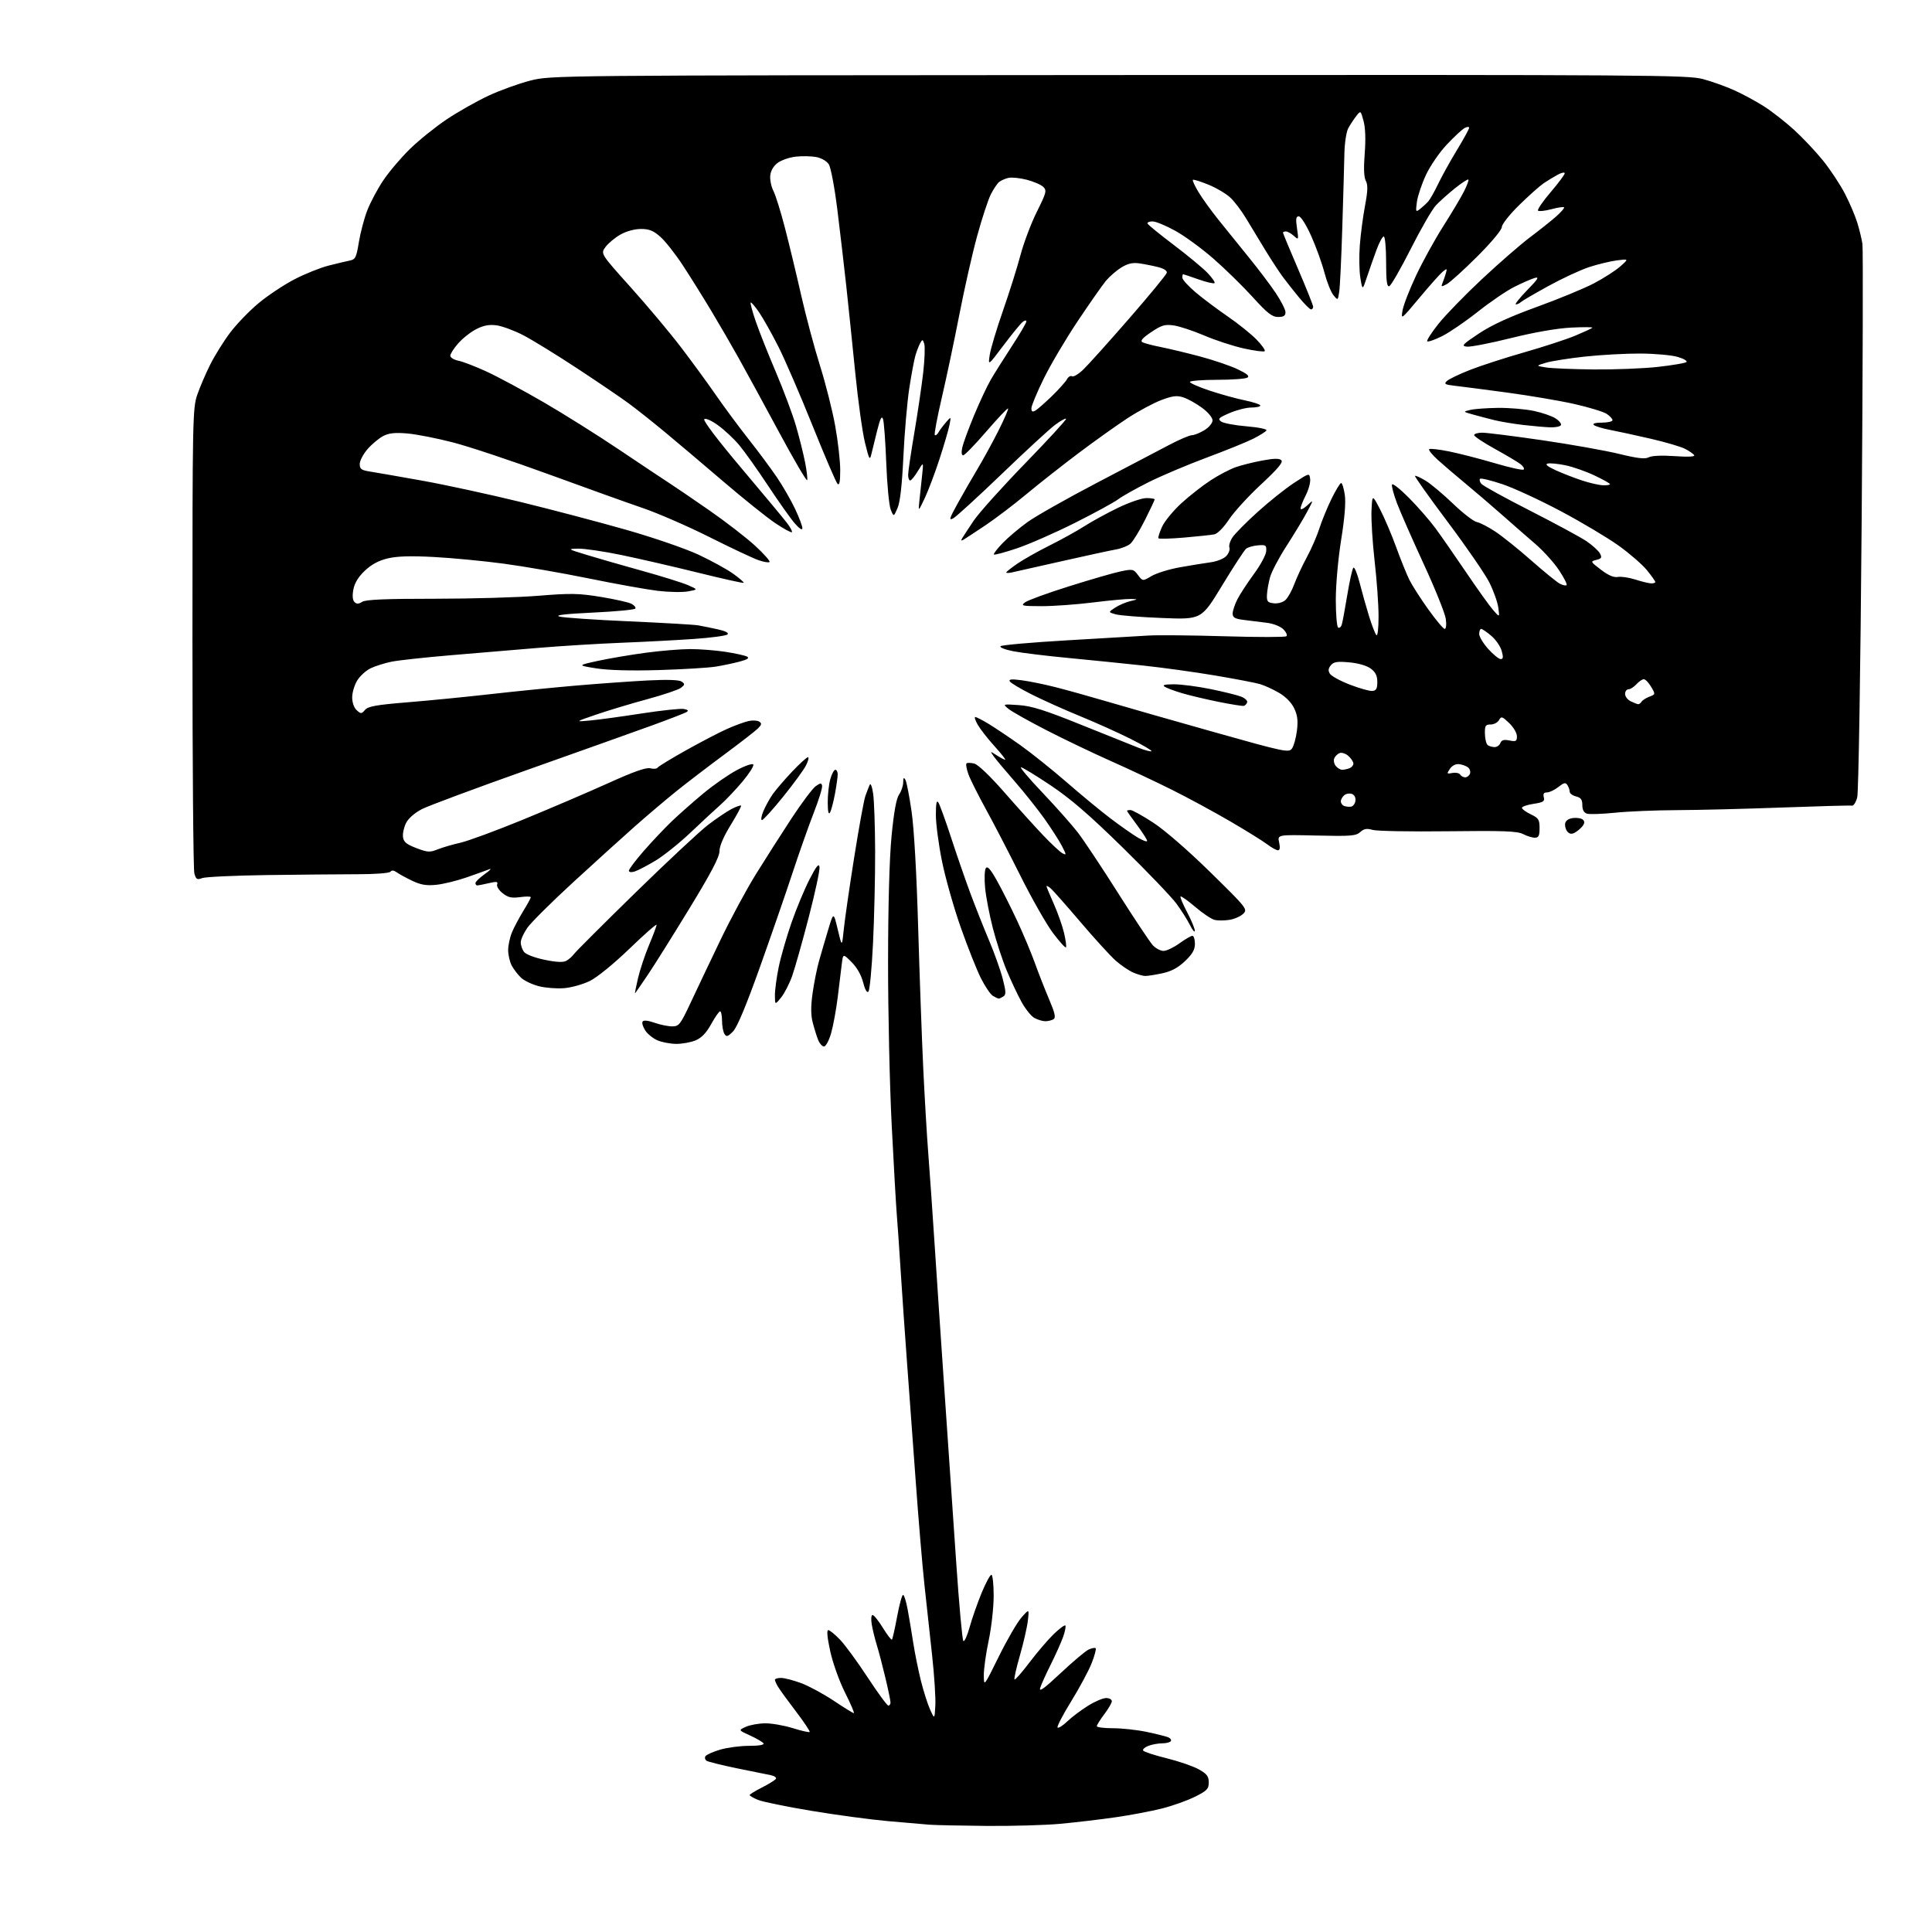 <?xml version="1.0" encoding="UTF-8" standalone="no"?>
<svg 
  version="1.1" 
  xmlns="http://www.w3.org/2000/svg" 
  xmlns:xlink="http://www.w3.org/1999/xlink" 
  xmlns:svg="http://www.w3.org/2000/svg"
  xmlns:rdf="http://www.w3.org/1999/02/22-rdf-syntax-ns#"
  xmlns:cc="http://creativecommons.org/ns#"
  xmlns:dc="http://purl.org/dc/elements/1.1/"
  viewBox="0 0 768 768"
  width="768"
  height="768"
>
<style>svg {background-color: white; }</style>"
<path stroke="none" fill="black" fill-rule="evenodd" d="M392.00,725.83C381.82,725.74 371.70,725.52 369.50,725.35C367.30,725.18 359.88,724.54 353.00,723.93C346.12,723.32 332.41,721.48 322.53,719.83C312.65,718.19 303.09,716.23 301.28,715.47C299.48,714.72 298.00,713.86 298.00,713.57C298.00,713.27 300.22,711.91 302.93,710.54C305.64,709.16 308.12,707.62 308.44,707.10C308.76,706.58 307.78,705.92 306.26,705.63C304.74,705.34 298.69,704.11 292.81,702.90C286.93,701.68 281.58,700.36 280.93,699.96C280.28,699.55 280.05,698.73 280.41,698.14C280.78,697.54 283.40,696.37 286.22,695.53C289.05,694.69 294.23,694.00 297.74,694.00C301.61,694.00 303.88,693.62 303.52,693.03C303.19,692.49 300.80,691.09 298.21,689.91C293.50,687.77 293.50,687.77 296.50,686.43C298.15,685.69 301.60,685.07 304.16,685.05C306.72,685.02 311.66,685.88 315.12,686.96C318.58,688.04 321.61,688.72 321.85,688.49C322.09,688.25 319.63,684.57 316.39,680.31C313.15,676.06 309.95,671.66 309.29,670.54C308.62,669.42 308.05,668.16 308.04,667.75C308.02,667.34 309.11,667.00 310.46,667.00C311.82,667.00 315.44,667.94 318.52,669.09C321.59,670.24 327.41,673.39 331.45,676.09C335.48,678.79 339.06,681.00 339.40,681.00C339.74,681.00 338.19,677.35 335.94,672.89C333.65,668.34 331.06,661.09 330.03,656.39C328.85,650.99 328.57,648.00 329.25,648.00C329.83,648.00 331.96,649.74 333.98,651.86C336.00,653.98 340.94,660.73 344.95,666.86C348.97,672.99 352.65,678.00 353.13,678.00C353.61,678.00 354.00,677.44 353.99,676.75C353.99,676.06 353.08,671.67 351.97,667.00C350.86,662.33 349.33,656.48 348.56,654.00C347.79,651.52 346.88,647.81 346.54,645.75C346.18,643.59 346.32,642.00 346.87,642.00C347.40,642.00 349.24,644.30 350.97,647.11C352.70,649.92 354.32,652.02 354.56,651.77C354.80,651.53 355.73,647.43 356.61,642.67C357.49,637.90 358.56,634.00 358.98,634.00C359.40,634.00 360.22,636.59 360.80,639.75C361.39,642.91 362.39,648.88 363.02,653.00C363.66,657.12 365.03,663.91 366.06,668.07C367.10,672.23 368.75,677.40 369.72,679.57C371.50,683.50 371.50,683.50 371.81,678.04C371.98,675.04 371.41,666.04 370.53,658.04C369.66,650.04 368.29,637.42 367.48,630.00C366.67,622.58 365.10,603.90 363.99,588.50C362.87,573.10 361.31,551.73 360.51,541.00C359.72,530.27 358.61,514.30 358.05,505.50C357.50,496.70 356.80,486.57 356.50,483.00C356.20,479.43 355.29,463.48 354.48,447.56C353.66,431.64 353.01,402.39 353.02,382.56C353.04,359.79 353.55,341.28 354.41,332.33C355.34,322.77 356.31,317.40 357.39,315.85C358.28,314.59 359.01,312.42 359.03,311.03C359.05,309.12 359.27,308.87 359.92,310.00C360.39,310.82 361.49,316.49 362.37,322.60C363.35,329.35 364.37,347.34 364.98,368.60C365.54,387.79 366.46,413.18 367.02,425.00C367.59,436.82 368.48,451.90 369.00,458.50C369.52,465.10 370.65,481.30 371.51,494.50C372.37,507.70 374.18,534.70 375.55,554.50C376.91,574.30 378.96,604.23 380.10,621.00C381.24,637.77 382.52,651.86 382.94,652.30C383.36,652.75 384.49,650.27 385.45,646.80C386.41,643.34 388.55,637.24 390.19,633.25C391.84,629.26 393.59,626.00 394.09,626.00C394.59,626.00 395.00,629.76 395.00,634.35C395.00,638.94 394.11,646.93 393.02,652.10C391.92,657.27 391.05,663.52 391.08,666.00C391.12,670.50 391.12,670.50 397.06,658.47C400.32,651.85 404.37,644.88 406.06,642.97C409.13,639.50 409.13,639.50 408.59,644.24C408.29,646.85 406.86,653.07 405.43,658.07C403.99,663.06 403.03,667.36 403.29,667.62C403.54,667.88 406.24,664.81 409.28,660.79C412.32,656.78 416.64,651.73 418.89,649.56C421.13,647.40 423.20,645.87 423.49,646.16C423.78,646.45 423.39,648.46 422.63,650.63C421.86,652.80 419.67,657.71 417.75,661.54C415.83,665.37 413.92,669.61 413.49,670.97C412.93,672.78 415.10,671.21 421.61,665.10C426.50,660.51 431.51,656.29 432.75,655.72C433.99,655.14 435.25,654.91 435.54,655.21C435.83,655.50 435.12,658.16 433.96,661.12C432.80,664.08 429.13,670.91 425.81,676.30C422.48,681.69 420.05,686.38 420.40,686.73C420.74,687.08 422.49,685.98 424.26,684.28C426.04,682.58 429.73,679.80 432.45,678.10C435.17,676.39 438.43,675.00 439.70,675.00C440.96,675.00 441.99,675.56 441.97,676.25C441.96,676.94 440.61,679.27 438.97,681.43C437.34,683.59 436.00,685.73 436.00,686.18C436.00,686.63 438.90,687.00 442.43,687.00C445.97,687.00 451.94,687.65 455.68,688.43C459.43,689.22 463.28,690.17 464.24,690.54C465.20,690.91 465.74,691.61 465.44,692.10C465.13,692.60 463.59,693.00 462.01,693.00C460.42,693.00 457.95,693.45 456.50,694.00C455.06,694.55 454.13,695.40 454.43,695.88C454.73,696.37 458.94,697.75 463.78,698.94C468.62,700.14 474.36,702.12 476.54,703.34C479.76,705.15 480.50,706.11 480.50,708.53C480.50,711.13 479.82,711.84 475.00,714.24C471.98,715.75 466.09,717.85 461.92,718.90C457.75,719.96 449.43,721.54 443.42,722.40C437.41,723.27 427.55,724.43 421.50,724.99C415.45,725.54 402.18,725.92 392.00,725.83zM327.55,416.00C326.83,416.00 325.76,414.76 325.17,413.25C324.58,411.74 323.62,408.63 323.04,406.35C322.30,403.47 322.29,399.96 323.01,394.85C323.57,390.81 324.73,385.02 325.58,382.00C326.44,378.98 328.08,373.35 329.24,369.50C331.35,362.50 331.35,362.50 333.02,369.50C334.69,376.50 334.69,376.50 335.41,369.50C335.80,365.65 337.66,352.76 339.55,340.85C341.43,328.94 343.44,317.92 344.02,316.35C344.59,314.78 345.35,312.82 345.70,312.00C346.08,311.13 346.66,312.60 347.09,315.50C347.49,318.25 347.85,328.60 347.88,338.50C347.91,348.40 347.53,364.77 347.04,374.88C346.55,384.98 345.73,393.67 345.21,394.19C344.62,394.78 343.83,393.39 343.10,390.50C342.38,387.62 340.65,384.58 338.53,382.46C335.12,379.05 335.12,379.05 334.61,383.27C334.34,385.60 333.61,391.55 333.00,396.50C332.38,401.45 331.20,407.86 330.37,410.75C329.54,413.64 328.27,416.00 327.55,416.00zM268.78,414.96C266.43,414.94 263.07,414.30 261.33,413.54C259.58,412.78 257.40,411.02 256.49,409.62C255.58,408.23 255.10,406.64 255.44,406.10C255.83,405.47 257.54,405.63 260.15,406.55C262.41,407.35 265.57,408.00 267.19,408.00C269.93,408.00 270.44,407.33 274.70,398.25C277.21,392.89 282.50,381.75 286.47,373.50C290.43,365.25 296.74,353.55 300.49,347.50C304.24,341.45 310.62,331.46 314.66,325.30C318.71,319.14 323.02,313.39 324.26,312.52C326.15,311.19 326.55,311.17 326.80,312.37C326.97,313.16 325.47,318.01 323.46,323.15C321.46,328.29 317.66,339.02 315.04,347.00C312.41,354.98 306.57,371.85 302.06,384.50C296.60,399.80 293.03,408.34 291.40,410.00C289.31,412.12 288.79,412.27 287.98,411.00C287.46,410.18 287.02,407.81 287.02,405.75C287.01,403.69 286.66,402.01 286.25,402.01C285.84,402.02 284.25,404.30 282.71,407.08C280.77,410.61 278.89,412.57 276.50,413.57C274.61,414.35 271.14,414.98 268.78,414.96zM415.50,405.95C414.40,405.94 412.45,405.35 411.16,404.63C409.88,403.92 407.57,401.03 406.03,398.21C404.49,395.40 401.84,389.77 400.15,385.71C398.46,381.65 395.99,374.09 394.66,368.91C393.33,363.74 391.95,356.57 391.60,353.00C391.26,349.43 391.37,345.88 391.87,345.13C392.53,344.12 393.71,345.44 396.36,350.19C398.34,353.72 401.93,360.86 404.35,366.06C406.77,371.25 409.93,378.78 411.37,382.78C412.80,386.78 415.35,393.27 417.02,397.20C419.37,402.74 419.77,404.53 418.78,405.16C418.08,405.60 416.60,405.96 415.50,405.95zM310.47,396.57C308.07,399.50 308.07,399.50 308.04,395.71C308.02,393.62 308.70,388.54 309.55,384.41C310.40,380.28 312.69,372.35 314.63,366.78C316.56,361.21 319.79,353.47 321.79,349.58C324.54,344.23 325.51,343.03 325.77,344.65C325.96,345.84 324.03,354.84 321.48,364.65C318.93,374.47 315.95,385.01 314.86,388.07C313.76,391.13 311.79,394.96 310.47,396.57zM397.00,396.95C396.73,396.95 395.71,396.48 394.74,395.91C393.76,395.35 391.61,392.19 389.95,388.90C388.29,385.61 384.68,376.53 381.93,368.71C379.17,360.90 375.81,349.04 374.46,342.37C373.11,335.71 372.01,327.38 372.02,323.87C372.03,319.34 372.31,317.93 373.01,319.00C373.56,319.82 375.84,326.12 378.09,333.00C380.33,339.88 383.76,349.77 385.70,355.00C387.64,360.23 390.98,368.66 393.13,373.74C395.28,378.83 397.75,385.75 398.61,389.13C399.92,394.23 399.96,395.41 398.84,396.12C398.10,396.59 397.27,396.96 397.00,396.95zM252.46,394.85C252.28,395.05 252.79,392.39 253.59,388.96C254.39,385.53 256.38,379.53 258.02,375.63C259.66,371.73 261.00,368.13 261.00,367.64C261.00,367.14 256.15,371.41 250.22,377.12C244.00,383.12 237.35,388.53 234.49,389.94C231.76,391.28 227.17,392.57 224.28,392.81C221.39,393.05 216.89,392.71 214.27,392.05C211.64,391.39 208.44,389.88 207.15,388.68C205.87,387.48 204.18,385.28 203.40,383.80C202.63,382.31 202.00,379.56 202.00,377.67C202.00,375.79 202.69,372.60 203.52,370.60C204.36,368.60 206.38,364.78 208.02,362.12C209.66,359.46 211.00,357.00 211.00,356.66C211.00,356.32 209.09,356.30 206.75,356.62C203.35,357.08 201.96,356.77 199.80,355.06C198.31,353.89 197.33,352.31 197.62,351.55C198.04,350.44 197.41,350.35 194.32,351.07C192.22,351.55 190.16,351.96 189.75,351.98C189.34,351.99 189.00,351.57 189.00,351.04C189.00,350.51 190.69,348.88 192.75,347.42C194.81,345.96 195.60,345.11 194.50,345.54C193.40,345.98 189.37,347.42 185.54,348.76C181.72,350.09 176.28,351.43 173.46,351.72C169.53,352.12 167.31,351.76 163.92,350.15C161.49,348.99 158.70,347.48 157.72,346.77C156.56,345.94 155.69,345.85 155.22,346.51C154.80,347.09 149.24,347.52 142.00,347.52C135.12,347.53 118.96,347.68 106.08,347.85C93.21,348.03 81.62,348.57 80.35,349.06C78.34,349.82 77.92,349.57 77.26,347.22C76.84,345.72 76.50,303.55 76.50,253.50C76.50,166.87 76.59,162.24 78.39,157.00C79.43,153.97 81.74,148.57 83.53,145.00C85.31,141.42 88.88,135.69 91.46,132.26C94.04,128.83 99.14,123.55 102.80,120.51C106.45,117.47 112.84,113.22 117.00,111.06C121.15,108.90 127.24,106.45 130.52,105.61C133.81,104.77 137.64,103.85 139.02,103.58C141.28,103.13 141.66,102.36 142.65,96.29C143.26,92.55 144.74,86.92 145.95,83.76C147.15,80.61 150.01,75.22 152.31,71.78C154.60,68.34 159.41,62.67 162.99,59.18C166.57,55.69 173.15,50.40 177.61,47.42C182.07,44.44 189.50,40.24 194.11,38.08C198.72,35.92 206.22,33.21 210.76,32.05C219.01,29.95 219.01,29.95 444.76,29.83C655.72,29.71 670.92,29.81 676.94,31.43C680.49,32.38 686.15,34.41 689.52,35.94C692.90,37.47 698.20,40.35 701.31,42.34C704.42,44.33 709.79,48.53 713.23,51.67C716.68,54.82 721.85,60.32 724.73,63.89C727.61,67.47 731.49,73.35 733.36,76.95C735.23,80.55 737.45,85.75 738.29,88.50C739.14,91.25 740.07,95.08 740.35,97.00C740.63,98.92 740.49,148.42 740.04,207.00C739.57,267.02 738.80,315.03 738.27,317.00C737.75,318.93 736.82,320.39 736.19,320.26C735.56,320.12 723.08,320.46 708.45,321.00C693.83,321.54 675.03,322.01 666.68,322.04C658.33,322.07 647.26,322.53 642.07,323.06C636.89,323.59 631.82,323.76 630.82,323.44C629.63,323.06 629.00,321.90 629.00,320.04C629.00,317.86 628.43,317.07 626.50,316.59C625.12,316.24 623.99,315.41 623.98,314.73C623.98,314.05 623.57,312.87 623.08,312.10C622.35,310.94 621.72,311.08 619.46,312.85C617.96,314.03 615.93,315.00 614.96,315.00C613.70,315.00 613.33,315.56 613.69,316.92C614.12,318.55 613.49,318.95 609.60,319.54C607.07,319.92 605.00,320.63 605.00,321.13C605.00,321.63 606.58,322.78 608.50,323.70C611.60,325.18 612.00,325.81 612.00,329.19C612.00,332.26 611.63,333.00 610.11,333.00C609.08,333.00 606.98,332.35 605.45,331.56C603.17,330.38 597.72,330.17 575.67,330.44C560.83,330.62 547.32,330.38 545.65,329.90C543.31,329.23 542.19,329.42 540.71,330.77C539.02,332.29 536.91,332.46 523.29,332.14C507.79,331.78 507.79,331.78 508.48,334.89C508.93,336.96 508.78,338.00 508.01,338.00C507.38,338.00 505.43,336.92 503.68,335.59C501.93,334.27 495.32,330.17 489.00,326.48C482.68,322.79 472.32,317.18 466.00,314.02C459.68,310.86 448.65,305.67 441.50,302.49C434.35,299.31 422.84,293.80 415.93,290.24C409.02,286.69 402.27,282.90 400.93,281.82C398.50,279.85 398.50,279.85 405.00,280.29C410.11,280.64 415.34,282.29 429.50,288.00C439.40,292.00 449.69,296.12 452.37,297.17C455.05,298.23 457.46,298.87 457.73,298.61C457.99,298.34 454.22,296.13 449.35,293.68C444.48,291.24 435.48,287.19 429.34,284.68C423.20,282.17 414.57,278.30 410.16,276.08C405.76,273.87 401.82,271.52 401.42,270.88C400.88,270.00 402.07,269.88 406.10,270.41C409.07,270.79 415.10,272.02 419.50,273.14C423.90,274.25 433.35,276.89 440.50,278.99C447.65,281.10 466.72,286.55 482.88,291.10C510.61,298.91 512.33,299.27 513.57,297.57C514.29,296.58 515.18,293.40 515.54,290.50C516.04,286.52 515.78,284.34 514.47,281.58C513.41,279.34 511.09,276.96 508.45,275.42C506.10,274.04 502.67,272.47 500.83,271.93C499.00,271.40 490.98,269.86 483.00,268.52C475.02,267.17 462.20,265.40 454.50,264.57C446.80,263.74 433.33,262.38 424.56,261.54C415.79,260.71 405.98,259.51 402.75,258.87C399.52,258.24 397.26,257.34 397.72,256.88C398.19,256.41 410.03,255.37 424.03,254.55C438.04,253.73 452.65,252.88 456.50,252.64C460.35,252.41 474.07,252.54 487.00,252.93C499.93,253.32 510.88,253.31 511.35,252.92C511.82,252.52 511.29,251.29 510.17,250.17C509.00,249.00 506.21,247.90 503.57,247.57C501.06,247.26 496.98,246.75 494.50,246.44C490.87,245.99 490.00,245.49 490.00,243.90C490.00,242.81 490.85,240.25 491.89,238.21C492.94,236.17 495.90,231.64 498.47,228.14C501.05,224.65 503.23,220.60 503.33,219.14C503.49,216.72 503.22,216.52 500.07,216.78C498.18,216.93 496.05,217.55 495.33,218.14C494.61,218.74 490.32,225.32 485.80,232.76C477.59,246.29 477.59,246.29 462.05,245.67C453.50,245.33 445.15,244.67 443.51,244.21C440.52,243.36 440.52,243.36 443.28,241.55C444.81,240.55 447.50,239.39 449.28,238.97C452.50,238.20 452.50,238.20 449.46,238.10C447.79,238.05 441.04,238.67 434.46,239.49C427.88,240.31 418.68,240.97 414.00,240.96C406.23,240.94 405.67,240.81 407.48,239.44C408.58,238.61 416.45,235.74 424.98,233.06C433.52,230.37 442.75,227.70 445.50,227.13C450.24,226.14 450.60,226.22 452.36,228.58C454.22,231.07 454.22,231.07 457.75,228.99C459.69,227.84 464.70,226.29 468.89,225.53C473.07,224.78 478.59,223.88 481.13,223.54C483.79,223.18 486.51,222.09 487.51,220.99C488.46,219.94 489.00,218.45 488.71,217.68C488.41,216.91 488.95,215.10 489.91,213.64C490.86,212.19 495.37,207.63 499.93,203.51C504.48,199.39 510.97,194.21 514.35,192.00C520.50,187.97 520.50,187.97 520.81,190.41C520.98,191.75 520.19,194.66 519.06,196.88C517.93,199.10 517.00,201.47 517.00,202.13C517.00,202.80 518.18,202.26 519.62,200.92C522.24,198.50 522.24,198.50 519.58,203.50C518.12,206.25 514.45,212.32 511.43,217.00C508.41,221.67 505.45,227.29 504.85,229.50C504.25,231.70 503.70,234.85 503.63,236.50C503.52,239.09 503.89,239.54 506.34,239.82C507.96,240.01 509.95,239.45 510.97,238.53C511.96,237.63 513.55,234.79 514.50,232.20C515.46,229.62 517.70,224.80 519.49,221.50C521.28,218.20 523.53,213.03 524.49,210.00C525.46,206.97 527.63,201.69 529.32,198.25C531.00,194.81 532.72,192.00 533.13,192.00C533.54,192.00 534.19,194.09 534.57,196.64C535.03,199.70 534.54,205.81 533.13,214.57C531.93,222.05 531.00,232.45 531.00,238.37C531.00,244.15 531.42,249.14 531.93,249.46C532.44,249.77 533.10,249.24 533.39,248.26C533.68,247.29 534.66,242.00 535.57,236.50C536.48,231.00 537.56,226.13 537.98,225.68C538.40,225.23 539.52,227.93 540.48,231.68C541.44,235.43 543.13,241.43 544.23,245.00C545.34,248.57 546.64,251.93 547.12,252.45C547.63,253.00 548.00,249.89 548.00,245.05C548.00,240.45 547.30,230.58 546.44,223.10C545.59,215.62 545.03,206.57 545.19,203.00C545.50,196.50 545.50,196.50 548.61,202.50C550.33,205.80 553.20,212.55 555.00,217.50C556.80,222.45 559.16,228.30 560.25,230.50C561.34,232.70 564.73,237.99 567.78,242.25C570.83,246.51 573.76,250.00 574.29,250.00C574.85,250.00 575.04,248.30 574.73,246.05C574.44,243.87 570.51,234.08 565.99,224.30C561.47,214.51 556.69,203.62 555.35,200.11C554.02,196.59 553.12,193.22 553.34,192.61C553.57,192.00 556.65,194.43 560.17,198.00C563.70,201.57 568.41,206.97 570.63,210.00C572.86,213.03 578.33,220.90 582.80,227.50C587.27,234.10 592.09,240.85 593.53,242.50C596.14,245.50 596.14,245.50 595.60,241.52C595.30,239.34 593.69,234.84 592.03,231.52C590.36,228.21 582.94,217.42 575.54,207.55C568.13,197.67 562.26,189.41 562.49,189.18C562.71,188.96 564.61,189.81 566.70,191.08C568.79,192.35 573.70,196.47 577.61,200.23C581.51,203.98 585.76,207.26 587.03,207.51C588.31,207.75 591.65,209.48 594.45,211.34C597.25,213.20 603.66,218.34 608.69,222.78C613.72,227.21 618.81,231.36 620.00,232.00C621.20,232.64 622.43,232.91 622.74,232.60C623.05,232.28 621.69,229.60 619.72,226.64C617.75,223.67 613.52,218.99 610.32,216.23C607.12,213.48 601.12,208.24 597.00,204.59C592.88,200.95 586.38,195.39 582.56,192.23C578.75,189.08 573.80,184.85 571.57,182.83C569.34,180.81 567.78,178.89 568.11,178.56C568.43,178.23 572.03,178.64 576.10,179.46C580.17,180.29 588.34,182.39 594.26,184.14C600.17,185.89 605.32,187.02 605.68,186.65C606.05,186.28 605.49,185.31 604.43,184.50C603.37,183.68 598.79,180.96 594.25,178.45C589.71,175.95 586.00,173.47 586.00,172.95C586.00,172.43 587.46,172.00 589.25,172.00C591.04,172.01 601.73,173.35 613.00,174.99C624.27,176.63 637.99,179.07 643.47,180.40C650.97,182.23 653.94,182.57 655.41,181.78C656.61,181.14 660.63,180.96 665.72,181.32C670.95,181.69 673.84,181.55 673.47,180.95C673.14,180.42 671.51,179.28 669.84,178.42C668.18,177.56 662.02,175.75 656.16,174.40C650.30,173.04 643.02,171.47 640.00,170.89C636.98,170.31 634.07,169.42 633.55,168.92C632.97,168.36 634.22,168.00 636.80,168.00C639.11,168.00 641.00,167.56 641.00,167.02C641.00,166.49 639.94,165.35 638.65,164.50C637.35,163.66 631.61,161.91 625.90,160.61C620.18,159.32 608.08,157.27 599.00,156.04C589.92,154.82 580.53,153.60 578.12,153.33C574.42,152.91 573.95,152.63 575.12,151.49C575.88,150.75 579.95,148.78 584.16,147.12C588.37,145.45 598.15,142.28 605.90,140.06C613.64,137.85 622.79,134.86 626.24,133.41C629.68,131.97 632.73,130.56 633.00,130.28C633.27,130.00 629.45,129.98 624.50,130.23C618.89,130.52 609.89,132.09 600.60,134.40C592.41,136.44 584.53,137.97 583.10,137.80C580.79,137.53 581.31,136.96 587.87,132.59C592.98,129.19 600.06,125.94 610.94,121.99C619.58,118.86 629.80,114.64 633.65,112.61C637.50,110.59 642.20,107.57 644.08,105.91C647.50,102.89 647.50,102.89 642.71,103.51C640.08,103.86 635.13,105.05 631.71,106.17C628.29,107.29 621.00,110.68 615.50,113.70C610.00,116.73 605.07,119.60 604.55,120.10C604.03,120.59 603.14,121.00 602.58,121.00C602.03,121.00 604.03,118.48 607.03,115.39C611.46,110.85 612.03,109.93 610.00,110.52C608.62,110.93 605.00,112.51 601.94,114.05C598.89,115.58 592.36,120.03 587.44,123.93C582.52,127.83 576.12,132.20 573.22,133.64C570.31,135.09 567.67,136.00 567.35,135.68C567.02,135.35 569.04,132.22 571.83,128.71C574.62,125.21 582.44,117.17 589.20,110.85C595.97,104.53 604.50,97.11 608.17,94.35C611.84,91.60 616.50,87.89 618.53,86.11C620.55,84.33 622.00,82.66 621.74,82.41C621.48,82.15 619.20,82.49 616.67,83.17C614.14,83.84 611.76,84.10 611.39,83.73C611.02,83.36 613.26,80.08 616.36,76.45C619.46,72.81 622.00,69.41 622.00,68.89C622.00,68.37 620.76,68.61 619.25,69.43C617.74,70.24 615.20,71.79 613.61,72.86C612.03,73.94 607.64,77.85 603.86,81.56C600.05,85.31 597.00,89.17 597.00,90.25C597.00,91.38 592.90,96.29 587.25,101.94C581.89,107.29 576.42,112.25 575.10,112.95C572.91,114.12 572.77,114.07 573.46,112.37C573.88,111.34 574.48,109.60 574.79,108.50C575.30,106.67 575.19,106.63 573.50,108.00C572.49,108.83 568.33,113.49 564.26,118.37C556.95,127.13 556.87,127.19 557.54,123.37C557.91,121.24 560.33,115.00 562.93,109.49C565.52,103.99 570.36,95.21 573.68,89.99C577.00,84.77 580.71,78.54 581.93,76.15C583.14,73.76 583.94,71.61 583.70,71.37C583.46,71.13 581.07,72.69 578.38,74.84C575.70,76.99 572.28,80.05 570.79,81.64C569.29,83.23 564.79,91.02 560.79,98.95C556.78,106.88 552.94,113.55 552.25,113.77C551.31,114.07 551.00,111.69 551.00,104.08C551.00,98.54 550.58,94.00 550.07,94.00C549.56,94.00 548.27,96.36 547.21,99.25C546.14,102.14 544.44,106.97 543.43,110.00C541.60,115.50 541.60,115.50 540.77,110.50C540.31,107.75 540.21,101.90 540.55,97.50C540.88,93.10 541.82,86.01 542.62,81.75C543.73,75.86 543.80,73.50 542.94,71.89C542.18,70.47 542.03,66.90 542.49,61.08C542.93,55.52 542.77,50.86 542.04,48.13C540.89,43.87 540.89,43.87 539.09,46.19C538.11,47.46 536.69,49.62 535.94,51.00C535.19,52.38 534.51,56.86 534.42,61.00C534.34,65.12 533.96,78.40 533.58,90.50C533.21,102.60 532.66,114.07 532.36,116.00C531.82,119.49 531.82,119.49 530.03,117.29C529.05,116.07 527.44,112.02 526.46,108.29C525.48,104.56 523.11,98.01 521.20,93.75C519.22,89.35 517.11,86.00 516.30,86.00C515.17,86.00 515.02,86.98 515.58,90.75C516.26,95.42 516.24,95.47 514.31,93.75C513.23,92.79 511.82,92.00 511.17,92.00C510.53,92.00 510.00,92.21 510.00,92.47C510.00,92.74 512.70,99.24 516.00,106.92C519.30,114.60 522.00,121.36 522.00,121.94C522.00,122.52 521.62,123.00 521.16,123.00C520.69,123.00 518.55,120.86 516.39,118.25C514.23,115.64 511.31,111.92 509.89,110.00C508.47,108.08 505.38,103.35 503.02,99.50C500.66,95.65 497.26,90.03 495.45,87.00C493.65,83.97 490.81,80.20 489.15,78.62C487.48,77.04 483.53,74.69 480.36,73.40C477.20,72.12 474.41,71.25 474.18,71.49C473.95,71.72 474.91,73.84 476.32,76.20C477.73,78.57 481.27,83.50 484.19,87.16C487.11,90.82 492.56,97.57 496.30,102.16C500.05,106.75 504.88,113.14 507.05,116.36C509.22,119.59 511.00,123.08 511.00,124.11C511.00,125.53 510.27,126.00 508.07,126.00C505.68,126.00 503.81,124.54 497.98,118.11C494.04,113.77 487.03,106.91 482.40,102.86C477.77,98.81 470.95,93.82 467.24,91.77C463.53,89.71 459.45,88.02 458.17,88.02C456.88,88.01 455.98,88.39 456.17,88.87C456.35,89.35 461.00,93.14 466.50,97.30C472.00,101.46 478.04,106.46 479.93,108.41C481.82,110.37 483.11,112.22 482.80,112.53C482.49,112.85 479.61,112.18 476.40,111.05C473.19,109.92 470.44,109.00 470.28,109.00C470.13,109.00 470.00,109.62 470.00,110.38C470.00,111.14 472.36,113.75 475.25,116.19C478.14,118.63 483.88,122.94 488.00,125.76C492.13,128.59 497.27,132.72 499.44,134.93C501.60,137.15 503.09,139.25 502.74,139.59C502.39,139.94 498.64,139.45 494.41,138.51C490.17,137.57 483.08,135.25 478.66,133.35C474.23,131.46 468.77,129.66 466.51,129.35C463.03,128.87 461.70,129.27 457.60,132.04C454.15,134.36 453.16,135.51 454.14,136.04C454.89,136.45 458.20,137.32 461.50,137.97C464.80,138.63 471.77,140.30 477.00,141.69C482.23,143.08 488.91,145.35 491.86,146.73C495.72,148.55 496.84,149.49 495.86,150.11C495.11,150.58 489.66,150.98 483.75,150.98C477.84,150.99 473.00,151.37 473.00,151.83C473.00,152.28 476.49,153.82 480.75,155.25C485.01,156.67 491.31,158.42 494.75,159.13C498.19,159.83 501.00,160.77 501.00,161.21C501.00,161.64 499.40,162.00 497.44,162.00C495.47,162.00 491.60,162.98 488.81,164.18C484.43,166.06 483.98,166.51 485.41,167.56C486.32,168.22 490.88,169.09 495.54,169.47C500.33,169.87 503.76,170.58 503.43,171.11C503.12,171.62 500.75,173.10 498.18,174.40C495.61,175.70 487.29,179.07 479.70,181.90C472.11,184.72 461.76,189.10 456.70,191.62C451.64,194.15 446.14,197.24 444.47,198.49C442.80,199.74 435.01,203.98 427.16,207.92C419.31,211.85 408.99,216.38 404.22,217.98C399.46,219.58 395.35,220.68 395.09,220.43C394.84,220.17 396.40,218.13 398.56,215.89C400.73,213.65 405.20,209.87 408.50,207.50C411.80,205.13 424.18,198.13 436.00,191.95C447.82,185.77 460.79,178.97 464.80,176.85C468.82,174.73 472.87,173.00 473.80,173.00C474.74,172.99 476.96,172.10 478.75,171.01C480.61,169.88 482.00,168.20 482.00,167.10C482.00,166.00 480.22,163.87 477.83,162.11C475.54,160.42 472.23,158.57 470.46,157.99C467.86,157.13 466.22,157.32 461.67,159.02C458.60,160.17 452.58,163.40 448.29,166.19C444.01,168.99 435.22,175.24 428.77,180.10C422.32,184.95 412.98,192.30 408.02,196.43C403.05,200.57 395.73,206.13 391.74,208.80C387.76,211.46 383.87,214.02 383.10,214.48C382.06,215.09 381.91,214.94 382.52,213.90C382.98,213.13 385.02,210.01 387.07,206.96C389.11,203.92 398.32,193.67 407.53,184.18C416.73,174.70 424.06,166.72 423.79,166.46C423.53,166.20 421.56,167.29 419.41,168.89C417.26,170.48 407.75,179.24 398.29,188.34C388.82,197.44 380.11,205.41 378.94,206.03C377.11,207.01 377.34,206.21 380.57,200.34C382.64,196.58 386.23,190.33 388.55,186.46C390.87,182.58 394.65,175.67 396.95,171.10C399.25,166.53 400.94,162.61 400.72,162.39C400.49,162.16 396.62,166.26 392.11,171.49C387.60,176.72 383.45,181.00 382.88,181.00C382.23,181.00 382.10,179.80 382.53,177.84C382.92,176.11 385.02,170.37 387.22,165.09C389.41,159.82 392.38,153.47 393.82,151.00C395.25,148.53 399.03,142.51 402.21,137.64C405.40,132.77 408.00,128.33 408.00,127.77C408.00,127.20 407.32,127.32 406.45,128.04C405.60,128.75 402.17,132.95 398.83,137.39C392.75,145.46 392.75,145.46 393.45,140.98C393.84,138.52 396.20,130.65 398.70,123.50C401.20,116.35 404.31,106.45 405.63,101.50C406.94,96.55 409.88,88.76 412.16,84.19C415.93,76.65 416.17,75.74 414.75,74.32C413.89,73.46 410.92,72.17 408.16,71.45C405.40,70.74 402.10,70.41 400.82,70.72C399.54,71.03 397.90,71.76 397.18,72.33C396.45,72.90 394.97,75.10 393.89,77.21C392.81,79.33 390.36,86.78 388.44,93.78C386.52,100.78 383.34,114.83 381.37,125.00C379.39,135.18 376.26,150.00 374.41,157.94C372.56,165.88 371.29,172.63 371.60,172.93C371.90,173.23 372.55,172.77 373.04,171.90C373.52,171.03 374.86,169.24 376.01,167.91C378.10,165.50 378.10,165.50 377.43,168.94C377.06,170.83 375.28,176.90 373.48,182.44C371.68,187.97 369.04,194.97 367.61,198.00C365.00,203.50 365.00,203.50 365.48,199.00C365.74,196.53 366.22,192.03 366.55,189.00C367.14,183.50 367.14,183.50 364.87,187.25C363.63,189.31 362.25,191.00 361.80,191.00C361.36,191.00 361.00,189.99 361.00,188.75C361.00,187.51 362.11,179.97 363.47,171.98C364.82,164.00 366.40,153.25 366.99,148.10C367.57,142.95 367.76,137.82 367.41,136.70C366.81,134.83 366.69,134.81 365.79,136.41C365.26,137.37 364.40,139.58 363.89,141.32C363.38,143.07 362.27,149.00 361.43,154.50C360.60,160.00 359.55,172.15 359.11,181.50C358.56,192.99 357.81,199.63 356.77,202.00C355.25,205.50 355.25,205.50 354.06,202.53C353.42,200.90 352.62,192.57 352.30,184.03C351.97,175.49 351.40,167.63 351.01,166.57C350.50,165.15 349.89,166.34 348.71,171.07C347.82,174.61 346.78,178.85 346.39,180.50C345.76,183.19 345.50,182.73 343.85,176.00C342.83,171.88 341.11,159.50 340.01,148.50C338.91,137.50 337.30,121.97 336.44,114.00C335.57,106.03 333.97,92.30 332.88,83.50C331.77,74.54 330.26,66.53 329.45,65.30C328.63,64.04 326.49,62.81 324.45,62.42C322.48,62.06 318.83,61.98 316.32,62.27C313.82,62.55 310.59,63.66 309.14,64.74C307.49,65.97 306.38,67.85 306.19,69.79C306.02,71.48 306.59,74.24 307.45,75.90C308.31,77.57 310.39,84.24 312.06,90.72C313.74,97.20 316.64,109.25 318.51,117.50C320.38,125.75 323.74,138.30 325.97,145.39C328.20,152.48 330.92,163.25 332.01,169.32C333.11,175.38 334.00,183.29 334.00,186.87C334.00,191.53 333.69,193.09 332.93,192.33C332.33,191.73 327.90,181.41 323.07,169.38C318.24,157.34 312.14,143.22 309.52,138.00C306.89,132.78 303.40,126.56 301.77,124.18C300.14,121.80 298.63,120.04 298.41,120.26C298.18,120.48 299.06,123.78 300.36,127.58C301.65,131.39 305.26,140.49 308.38,147.81C311.49,155.13 315.12,164.83 316.43,169.36C317.75,173.90 319.36,180.36 320.02,183.72C320.69,187.08 321.06,190.29 320.86,190.86C320.66,191.44 315.61,182.81 309.63,171.70C303.65,160.59 296.49,147.45 293.72,142.50C290.96,137.55 286.00,129.00 282.70,123.50C279.40,118.00 274.30,109.84 271.36,105.36C268.43,100.89 264.43,95.83 262.48,94.11C259.70,91.67 258.02,91.00 254.72,91.02C252.21,91.03 248.91,91.94 246.59,93.27C244.45,94.49 241.79,96.70 240.70,98.18C238.72,100.85 238.72,100.85 250.69,114.18C257.27,121.50 266.26,132.22 270.67,138.00C275.08,143.78 281.32,152.32 284.55,157.00C287.78,161.68 293.61,169.55 297.51,174.50C301.42,179.45 306.52,186.32 308.86,189.78C311.20,193.23 314.43,198.85 316.05,202.28C317.67,205.70 318.98,209.18 318.96,210.00C318.93,210.92 317.74,210.14 315.89,208.00C314.22,206.07 309.45,199.32 305.27,193.00C301.10,186.68 295.94,179.43 293.81,176.89C291.68,174.36 287.89,170.82 285.39,169.03C282.71,167.11 280.47,166.13 279.95,166.65C279.42,167.18 285.48,175.16 294.65,186.02C303.23,196.19 311.38,205.97 312.76,207.78C314.15,209.58 315.06,211.28 314.79,211.55C314.51,211.82 311.58,210.23 308.26,208.01C304.94,205.80 295.53,198.25 287.34,191.24C279.15,184.23 268.64,175.34 263.98,171.49C259.31,167.63 253.03,162.64 250.00,160.41C246.97,158.17 237.75,151.90 229.50,146.48C221.25,141.05 211.57,135.10 207.98,133.24C204.40,131.39 199.64,129.63 197.41,129.33C194.46,128.93 192.24,129.35 189.33,130.83C187.12,131.96 183.89,134.50 182.16,136.48C180.42,138.45 179.00,140.67 179.00,141.41C179.00,142.15 180.46,143.04 182.25,143.40C184.04,143.75 189.10,145.71 193.50,147.74C197.90,149.77 208.03,155.22 216.00,159.84C223.97,164.46 237.61,173.02 246.30,178.87C254.99,184.72 263.86,190.62 266.00,192.00C268.15,193.38 275.30,198.25 281.90,202.83C288.50,207.41 296.74,213.78 300.20,216.97C303.67,220.17 306.23,223.07 305.91,223.41C305.58,223.74 303.55,223.40 301.41,222.64C299.26,221.88 290.52,217.77 282.00,213.49C273.48,209.21 261.55,204.02 255.50,201.95C249.45,199.89 232.64,193.85 218.14,188.55C203.64,183.25 186.54,177.55 180.14,175.89C173.74,174.23 165.55,172.62 161.95,172.31C157.06,171.89 154.62,172.14 152.35,173.32C150.67,174.19 147.88,176.51 146.15,178.48C144.42,180.46 143.00,183.14 143.00,184.45C143.00,186.47 143.63,186.92 147.25,187.48C149.59,187.85 158.93,189.47 168.00,191.10C177.07,192.73 194.62,196.54 207.00,199.56C219.38,202.59 238.28,207.57 249.00,210.63C259.85,213.72 272.60,218.12 277.74,220.53C282.83,222.92 289.02,226.32 291.49,228.10C293.97,229.88 295.84,231.50 295.64,231.69C295.45,231.89 287.21,230.05 277.34,227.61C267.47,225.17 253.74,222.01 246.83,220.59C239.92,219.16 232.30,218.05 229.89,218.10C225.52,218.20 225.54,218.22 233.00,220.51C237.12,221.78 247.03,224.63 255.00,226.84C262.98,229.05 271.30,231.65 273.50,232.61C277.50,234.36 277.50,234.36 273.50,235.09C271.30,235.49 265.90,235.39 261.50,234.87C257.10,234.34 244.78,232.13 234.12,229.95C223.46,227.78 208.16,225.12 200.12,224.05C192.08,222.98 179.61,221.79 172.42,221.41C163.18,220.92 157.80,221.09 154.09,221.98C150.51,222.84 147.61,224.40 145.01,226.88C142.46,229.30 140.94,231.79 140.47,234.33C140.01,236.79 140.16,238.56 140.90,239.30C141.77,240.17 142.53,240.15 144.01,239.22C145.43,238.34 153.34,238.00 172.74,238.01C187.46,238.01 206.08,237.48 214.12,236.82C226.88,235.78 230.04,235.84 238.90,237.29C244.48,238.21 249.95,239.44 251.05,240.03C252.15,240.62 252.83,241.47 252.55,241.92C252.27,242.37 244.72,243.09 235.77,243.51C224.59,244.04 220.41,244.54 222.40,245.09C223.99,245.54 236.37,246.39 249.90,246.98C263.43,247.58 275.85,248.30 277.50,248.58C279.15,248.86 282.67,249.58 285.33,250.17C288.37,250.84 289.81,251.59 289.21,252.19C288.69,252.71 282.69,253.52 275.88,253.99C269.07,254.47 256.07,255.15 247.00,255.51C237.93,255.87 223.07,256.78 214.00,257.54C204.93,258.30 189.18,259.62 179.00,260.48C168.82,261.34 158.30,262.49 155.61,263.04C152.92,263.59 149.22,264.75 147.38,265.63C145.54,266.50 143.12,268.68 142.02,270.47C140.91,272.27 140.00,275.30 140.00,277.21C140.00,279.29 140.72,281.35 141.80,282.32C143.47,283.83 143.71,283.82 145.11,282.19C146.32,280.77 149.60,280.19 162.06,279.17C170.55,278.48 185.30,277.03 194.83,275.95C204.36,274.87 219.66,273.33 228.83,272.54C238.00,271.75 250.90,270.83 257.50,270.49C265.42,270.09 270.01,270.25 271.00,270.96C272.31,271.90 272.27,272.21 270.69,273.42C269.70,274.18 263.62,276.23 257.19,277.97C250.76,279.72 241.68,282.45 237.00,284.06C228.50,286.97 228.50,286.97 234.59,286.41C237.94,286.10 247.16,284.84 255.09,283.61C263.01,282.39 270.55,281.59 271.84,281.83C273.50,282.14 273.81,282.50 272.89,283.07C272.18,283.50 265.95,285.91 259.05,288.42C252.15,290.92 229.87,298.87 209.54,306.07C189.22,313.28 170.44,320.26 167.81,321.59C164.95,323.05 162.41,325.23 161.46,327.07C160.59,328.76 160.02,331.28 160.19,332.67C160.44,334.70 161.52,335.60 165.50,337.13C169.97,338.84 170.87,338.89 174.00,337.63C175.93,336.86 179.97,335.68 183.00,335.00C186.03,334.33 197.28,330.18 208.00,325.78C218.72,321.38 233.94,314.86 241.82,311.30C251.88,306.74 256.84,304.99 258.51,305.41C259.81,305.74 261.12,305.62 261.41,305.14C261.70,304.67 266.82,301.55 272.78,298.21C278.74,294.88 286.13,291.03 289.20,289.68C292.27,288.32 296.07,286.94 297.64,286.61C299.21,286.27 301.10,286.39 301.82,286.86C302.88,287.54 302.78,288.08 301.32,289.54C300.32,290.55 294.32,295.20 288.00,299.88C281.68,304.56 273.12,311.10 269.00,314.41C264.88,317.72 257.45,324.01 252.50,328.38C247.55,332.75 236.47,342.79 227.87,350.69C219.27,358.59 211.06,366.75 209.62,368.83C208.18,370.91 207.00,373.51 207.00,374.61C207.00,375.72 207.57,377.40 208.26,378.35C209.00,379.36 212.38,380.67 216.38,381.51C221.05,382.49 223.82,382.63 225.07,381.96C226.07,381.43 227.48,380.19 228.20,379.21C228.91,378.23 239.85,367.31 252.50,354.94C265.15,342.58 278.20,330.39 281.50,327.87C284.80,325.35 289.00,322.52 290.84,321.57C292.68,320.63 294.36,320.03 294.58,320.25C294.79,320.46 292.95,323.91 290.49,327.91C287.64,332.53 286.00,336.35 286.00,338.37C286.00,340.66 282.71,346.94 274.12,361.02C267.59,371.73 260.12,383.65 257.52,387.50C254.92,391.35 252.65,394.66 252.46,394.85zM455.20,387.96C454.27,387.94 452.12,387.32 450.42,386.58C448.73,385.84 445.64,383.74 443.55,381.91C441.47,380.08 435.13,373.14 429.47,366.49C423.81,359.84 418.47,353.80 417.59,353.08C416.72,352.35 416.00,351.99 416.00,352.28C416.00,352.58 417.28,355.67 418.84,359.16C420.41,362.65 422.26,367.89 422.96,370.80C423.65,373.72 424.00,376.33 423.73,376.60C423.46,376.87 421.13,374.28 418.55,370.85C415.97,367.42 410.14,357.16 405.59,348.05C401.05,338.95 394.85,327.00 391.82,321.50C388.79,315.99 385.70,309.82 384.96,307.77C384.22,305.72 383.87,303.79 384.19,303.48C384.51,303.16 385.90,303.19 387.28,303.53C388.78,303.91 393.57,308.48 399.13,314.83C404.26,320.70 411.17,328.36 414.48,331.85C417.79,335.34 421.31,338.63 422.30,339.16C423.98,340.06 423.97,339.86 422.14,336.31C421.06,334.22 417.94,329.35 415.21,325.50C412.47,321.65 407.15,314.96 403.37,310.63C399.59,306.30 395.82,301.80 395.00,300.63C393.51,298.51 393.51,298.51 396.21,300.25C397.71,301.21 399.22,302.00 399.57,302.00C399.91,302.00 398.02,299.59 395.35,296.64C392.68,293.70 389.69,289.87 388.69,288.14C387.70,286.41 387.25,285.01 387.69,285.02C388.14,285.03 390.53,286.26 393.02,287.77C395.50,289.27 401.13,293.05 405.53,296.16C409.92,299.28 418.24,305.94 424.01,310.95C429.78,315.97 437.65,322.47 441.50,325.38C445.35,328.30 450.19,331.69 452.25,332.92C454.31,334.16 456.00,334.76 456.00,334.26C456.00,333.77 454.20,330.95 452.00,328.00C449.80,325.05 448.00,322.50 448.00,322.32C448.00,322.14 448.62,322.00 449.37,322.00C450.13,322.00 454.23,324.27 458.48,327.05C463.03,330.02 472.37,338.13 481.14,346.74C495.64,360.96 496.01,361.43 494.22,363.22C493.21,364.23 490.74,365.33 488.74,365.65C486.74,365.98 484.07,365.98 482.79,365.66C481.52,365.34 478.06,363.02 475.11,360.50C472.16,357.98 469.54,356.12 469.29,356.37C469.04,356.62 470.23,359.45 471.92,362.66C473.61,365.87 474.98,369.18 474.96,370.00C474.94,370.82 474.08,369.82 473.05,367.76C472.02,365.70 469.59,361.85 467.65,359.21C465.71,356.57 456.09,346.52 446.26,336.89C433.05,323.94 425.58,317.50 417.64,312.19C411.73,308.23 406.42,305.00 405.84,305.00C405.27,305.00 409.16,309.59 414.49,315.19C419.82,320.80 426.10,327.89 428.46,330.94C430.81,334.00 438.01,344.82 444.45,355.00C450.90,365.18 457.11,374.51 458.26,375.75C459.41,376.99 461.33,378.00 462.52,378.00C463.72,378.00 466.56,376.65 468.84,375.00C471.12,373.35 473.44,372.00 473.99,372.00C474.55,372.00 475.00,373.42 475.00,375.15C475.00,377.53 474.02,379.24 471.06,382.06C468.26,384.72 465.63,386.13 462.01,386.90C459.20,387.51 456.14,387.98 455.20,387.96zM252.25,346.45C250.92,346.86 250.00,346.71 250.00,346.09C250.00,345.52 252.65,342.00 255.89,338.28C259.13,334.55 264.20,329.20 267.14,326.38C270.09,323.57 275.75,318.57 279.72,315.29C283.69,312.00 289.62,307.88 292.90,306.14C296.21,304.37 299.12,303.38 299.44,303.91C299.77,304.43 297.84,307.48 295.16,310.68C292.47,313.88 288.53,318.04 286.39,319.93C284.25,321.81 278.90,326.78 274.50,330.96C270.10,335.14 263.80,340.18 260.50,342.16C257.20,344.14 253.49,346.07 252.25,346.45zM625.94,331.03C624.74,331.68 623.85,331.52 623.02,330.53C622.37,329.74 621.99,328.29 622.18,327.30C622.39,326.17 623.58,325.38 625.38,325.17C626.96,324.99 628.71,325.31 629.28,325.88C629.99,326.59 629.90,327.41 628.99,328.51C628.26,329.39 626.89,330.53 625.94,331.03zM302.89,326.00C302.39,326.00 302.64,324.40 303.46,322.44C304.28,320.49 305.95,317.45 307.18,315.69C308.42,313.94 311.87,309.91 314.86,306.75C317.86,303.59 320.70,301.00 321.18,301.00C321.66,301.00 321.31,302.46 320.40,304.25C319.50,306.04 315.39,311.66 311.28,316.75C307.17,321.84 303.39,326.00 302.89,326.00zM329.94,323.00C329.36,323.99 329.05,322.63 329.04,319.00C329.02,315.98 329.48,311.81 330.05,309.75C330.63,307.69 331.52,306.00 332.05,306.00C332.57,306.00 333.00,306.82 333.00,307.82C333.00,308.82 332.51,312.30 331.91,315.57C331.30,318.83 330.42,322.18 329.94,323.00zM537.00,320.67C537.83,320.57 538.64,319.53 538.80,318.37C538.98,317.11 538.43,315.99 537.43,315.61C536.50,315.26 535.13,315.48 534.37,316.11C533.62,316.73 533.00,317.83 533.00,318.54C533.00,319.25 533.56,320.07 534.25,320.35C534.94,320.63 536.17,320.78 537.00,320.67zM582.45,309.00C583.19,309.00 584.03,308.36 584.33,307.57C584.63,306.79 584.31,305.67 583.61,305.09C582.91,304.51 581.32,303.92 580.07,303.77C578.67,303.60 577.26,304.31 576.37,305.62C575.02,307.61 575.08,307.71 577.35,307.27C578.68,307.02 580.07,307.30 580.44,307.91C580.81,308.51 581.72,309.00 582.45,309.00zM533.54,306.00C534.25,306.00 535.55,305.73 536.42,305.39C537.29,305.06 538.00,304.23 538.00,303.55C538.00,302.87 537.12,301.51 536.04,300.53C534.96,299.56 533.37,299.03 532.51,299.36C531.66,299.69 530.69,300.65 530.37,301.49C530.04,302.33 530.33,303.69 531.01,304.51C531.69,305.33 532.83,306.00 533.54,306.00zM594.14,296.98C595.05,296.99 596.07,296.27 596.41,295.38C596.87,294.18 597.80,293.91 600.02,294.35C602.63,294.88 603.00,294.67 603.00,292.66C603.00,291.40 601.62,289.05 599.93,287.44C597.14,284.76 596.77,284.66 595.88,286.25C595.34,287.21 593.84,288.00 592.55,288.00C590.48,288.00 590.21,288.46 590.28,291.75C590.33,293.81 590.84,295.83 591.43,296.23C592.02,296.64 593.24,296.98 594.14,296.98zM494.44,280.60C493.92,280.72 489.45,280.01 484.50,279.02C479.55,278.02 473.02,276.48 470.00,275.59C466.98,274.70 463.82,273.53 463.00,273.00C461.92,272.30 462.96,272.03 466.65,272.02C469.49,272.01 476.01,272.86 481.15,273.90C486.29,274.95 491.77,276.30 493.33,276.91C494.89,277.52 495.99,278.54 495.77,279.19C495.55,279.84 494.95,280.48 494.44,280.60zM651.19,279.93C651.57,279.97 652.18,279.52 652.54,278.94C652.90,278.35 654.30,277.46 655.66,276.94C658.10,276.01 658.10,275.98 656.34,273.00C655.37,271.35 654.06,270.00 653.44,270.00C652.82,270.00 651.50,270.90 650.50,272.00C649.50,273.10 648.08,274.00 647.35,274.00C646.61,274.00 646.00,274.83 646.00,275.85C646.00,276.86 647.01,278.18 648.25,278.78C649.49,279.38 650.81,279.90 651.19,279.93zM545.50,274.66C547.07,274.53 547.50,273.78 547.50,271.11C547.50,268.62 546.81,267.20 544.90,265.78C543.33,264.60 539.98,263.63 536.37,263.30C531.56,262.86 530.18,263.08 529.03,264.46C528.00,265.71 527.90,266.62 528.66,267.83C529.24,268.75 532.81,270.70 536.60,272.16C540.40,273.63 544.40,274.75 545.50,274.66zM261.91,266.36C250.74,266.69 241.81,266.45 237.00,265.68C229.50,264.49 229.50,264.49 237.76,262.69C242.30,261.71 250.85,260.26 256.76,259.47C262.67,258.68 270.56,258.03 274.31,258.02C278.05,258.01 284.35,258.50 288.31,259.10C292.26,259.71 296.16,260.57 296.96,261.01C297.99,261.58 297.15,262.15 294.08,262.98C291.69,263.62 287.40,264.53 284.53,264.99C281.67,265.46 271.49,266.07 261.91,266.36zM596.55,262.00C597.55,262.00 597.64,261.23 596.95,258.75C596.46,256.96 594.59,254.26 592.81,252.75C591.03,251.24 589.22,250.00 588.79,250.00C588.35,250.00 588.00,250.90 588.00,252.00C588.00,253.10 589.63,255.80 591.62,258.00C593.61,260.20 595.82,262.00 596.55,262.00zM656.25,231.90C657.21,231.96 658.00,231.71 658.00,231.35C658.00,231.00 656.48,228.86 654.63,226.60C652.78,224.35 647.72,219.96 643.38,216.86C639.05,213.76 628.75,207.62 620.50,203.23C612.25,198.84 601.78,194.00 597.23,192.47C592.68,190.95 588.68,189.99 588.34,190.33C588.00,190.67 588.23,191.58 588.87,192.34C589.51,193.11 598.23,197.92 608.26,203.02C618.29,208.13 628.41,213.61 630.74,215.19C633.06,216.78 635.44,218.95 636.01,220.01C636.88,221.65 636.66,222.05 634.57,222.57C632.15,223.18 632.19,223.26 636.41,226.48C639.33,228.71 641.50,229.64 643.11,229.35C644.43,229.11 647.52,229.57 650.00,230.36C652.48,231.15 655.29,231.85 656.25,231.90zM402.25,227.54C401.01,227.82 400.00,227.83 400.00,227.57C400.00,227.31 401.99,225.73 404.43,224.05C406.86,222.38 412.60,219.14 417.18,216.86C421.75,214.58 427.98,211.14 431.00,209.21C434.02,207.28 440.08,203.96 444.45,201.85C448.82,199.73 453.88,198.00 455.70,198.00C457.51,198.00 459.00,198.23 459.00,198.52C459.00,198.81 457.25,202.52 455.11,206.77C452.97,211.02 450.38,215.23 449.36,216.12C448.34,217.02 445.70,218.06 443.50,218.44C441.30,218.83 431.62,220.92 422.00,223.10C412.38,225.27 403.49,227.27 402.25,227.54zM470.67,213.70C465.26,214.16 460.68,214.28 460.48,213.97C460.29,213.66 460.93,211.63 461.91,209.45C462.88,207.27 466.34,203.05 469.59,200.07C472.84,197.10 478.12,192.96 481.32,190.89C484.52,188.81 489.02,186.46 491.32,185.67C493.62,184.88 498.37,183.69 501.88,183.05C506.51,182.19 508.57,182.17 509.36,182.96C510.15,183.75 507.94,186.38 501.34,192.51C496.33,197.15 490.58,203.44 488.56,206.47C486.42,209.71 483.99,212.17 482.70,212.42C481.49,212.66 476.07,213.23 470.67,213.70zM637.25,192.91C638.76,192.96 640.00,192.76 640.00,192.46C640.00,192.16 637.22,190.60 633.81,188.99C630.41,187.38 625.24,185.57 622.31,184.96C619.38,184.35 616.20,184.04 615.24,184.27C614.06,184.55 615.11,185.42 618.50,186.97C621.25,188.22 625.98,190.05 629.00,191.04C632.02,192.02 635.74,192.86 637.25,192.91zM616.19,169.87C614.16,169.80 609.36,169.37 605.52,168.93C601.68,168.48 596.50,167.62 594.02,167.01C591.53,166.39 587.70,165.39 585.50,164.77C581.50,163.65 581.50,163.65 584.50,162.94C586.15,162.55 591.10,162.19 595.50,162.14C599.90,162.09 606.26,162.62 609.63,163.33C613.00,164.03 616.95,165.39 618.41,166.35C619.87,167.31 620.80,168.52 620.47,169.04C620.15,169.57 618.22,169.94 616.19,169.87zM411.53,163.24C412.38,162.77 415.33,160.18 418.10,157.50C420.87,154.81 423.58,151.79 424.12,150.78C424.66,149.77 425.57,149.23 426.14,149.58C426.71,149.94 428.75,148.71 430.67,146.86C432.59,145.01 440.77,135.92 448.83,126.65C456.90,117.38 463.64,109.19 463.81,108.45C464.01,107.62 462.68,106.75 460.31,106.16C458.22,105.63 454.87,104.97 452.88,104.69C450.25,104.31 448.30,104.76 445.74,106.33C443.81,107.53 441.06,109.90 439.63,111.62C438.21,113.34 433.16,120.54 428.43,127.62C423.69,134.70 417.61,145.00 414.91,150.49C412.21,155.99 410.00,161.30 410.00,162.29C410.00,163.62 410.40,163.87 411.53,163.24zM633.50,146.86C641.75,146.94 653.23,146.49 659.00,145.85C664.77,145.21 669.89,144.34 670.38,143.92C670.86,143.49 669.28,142.57 666.88,141.87C664.47,141.16 657.77,140.57 652.00,140.54C646.23,140.52 636.33,141.06 630.00,141.75C623.67,142.44 616.70,143.54 614.50,144.20C610.50,145.41 610.50,145.41 614.50,146.06C616.70,146.42 625.25,146.78 633.50,146.86zM564.59,83.00C565.64,82.17 567.09,80.83 567.81,80.00C568.53,79.17 570.29,76.04 571.73,73.03C573.17,70.03 576.52,63.99 579.17,59.62C581.83,55.25 584.00,51.28 584.00,50.80C584.00,50.32 583.20,50.36 582.23,50.88C581.25,51.40 578.08,54.34 575.18,57.41C572.28,60.47 568.53,65.91 566.86,69.49C565.18,73.08 563.55,77.92 563.24,80.25C562.70,84.32 562.76,84.44 564.59,83.00z" />

</svg>